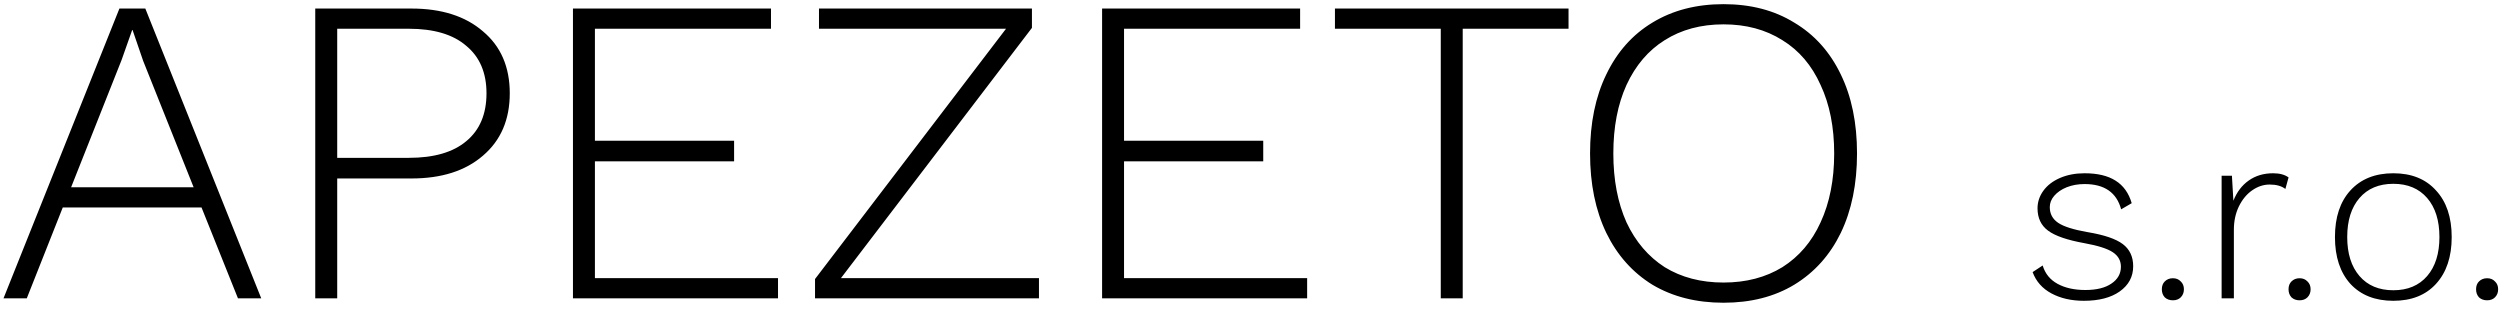 <svg width="258" height="32" viewBox="0 0 258 32" fill="none" xmlns="http://www.w3.org/2000/svg">
<path d="M20.797 21.409H6.478L2.763 30.789H0.361L12.324 0.882H14.997L26.96 30.789H24.558L20.797 21.409ZM19.982 19.325L14.771 6.274L13.683 3.102H13.638L12.55 6.184L7.339 19.325H19.982ZM42.458 0.882C45.569 0.882 48.031 1.667 49.844 3.238C51.686 4.779 52.608 6.909 52.608 9.628C52.608 12.346 51.686 14.491 49.844 16.062C48.031 17.633 45.569 18.418 42.458 18.418H34.8V30.789H32.534V0.882H42.458ZM42.186 16.289C44.784 16.289 46.762 15.715 48.122 14.567C49.511 13.419 50.206 11.772 50.206 9.628C50.206 7.513 49.511 5.882 48.122 4.734C46.762 3.555 44.784 2.966 42.186 2.966H34.8V16.289H42.186ZM80.291 28.705V30.789H59.129V0.882H79.566V2.966H61.395V14.521H75.759V16.651H61.395V28.705H80.291ZM107.221 28.705V30.789H84.111V28.795L103.822 2.966H84.519V0.882H106.496V2.876L86.784 28.705H107.221ZM134.897 28.705V30.789H113.736V0.882H134.172V2.966H116.001V14.521H130.366V16.651H116.001V28.705H134.897ZM161.873 2.966H150.952V30.789H148.687V2.966H137.766V0.882H161.873V2.966ZM177.869 0.429C180.679 0.429 183.111 1.063 185.165 2.332C187.249 3.571 188.85 5.353 189.968 7.679C191.086 9.975 191.645 12.694 191.645 15.835C191.645 18.977 191.086 21.711 189.968 24.037C188.85 26.333 187.249 28.116 185.165 29.384C183.111 30.623 180.679 31.242 177.869 31.242C175.06 31.242 172.613 30.623 170.529 29.384C168.474 28.116 166.888 26.333 165.771 24.037C164.653 21.711 164.094 18.977 164.094 15.835C164.094 12.694 164.653 9.975 165.771 7.679C166.888 5.353 168.474 3.571 170.529 2.332C172.613 1.063 175.06 0.429 177.869 0.429ZM177.869 2.513C175.543 2.513 173.519 3.057 171.797 4.145C170.106 5.202 168.791 6.743 167.855 8.767C166.949 10.76 166.496 13.117 166.496 15.835C166.496 18.554 166.949 20.926 167.855 22.95C168.791 24.944 170.106 26.484 171.797 27.572C173.519 28.629 175.543 29.158 177.869 29.158C180.195 29.158 182.219 28.629 183.941 27.572C185.663 26.484 186.977 24.944 187.884 22.95C188.82 20.926 189.288 18.554 189.288 15.835C189.288 13.117 188.82 10.76 187.884 8.767C186.977 6.743 185.663 5.202 183.941 4.145C182.219 3.057 180.195 2.513 177.869 2.513ZM215.056 31.042C213.774 31.042 212.66 30.789 211.715 30.283C210.77 29.777 210.121 29.043 209.766 28.081L210.804 27.398C211.057 28.241 211.572 28.874 212.348 29.296C213.124 29.718 214.078 29.928 215.208 29.928C216.355 29.928 217.25 29.709 217.891 29.27C218.549 28.832 218.878 28.25 218.878 27.524C218.878 26.9 218.6 26.402 218.043 26.031C217.486 25.66 216.507 25.347 215.107 25.094C213.335 24.774 212.087 24.343 211.361 23.803C210.635 23.264 210.273 22.496 210.273 21.5C210.273 20.842 210.475 20.235 210.88 19.678C211.285 19.121 211.859 18.682 212.601 18.362C213.344 18.041 214.187 17.881 215.132 17.881C216.465 17.881 217.528 18.134 218.321 18.64C219.131 19.146 219.688 19.923 219.992 20.969L218.903 21.602C218.431 19.864 217.174 18.995 215.132 18.995C214.457 18.995 213.841 19.104 213.285 19.324C212.745 19.543 212.314 19.838 211.994 20.209C211.69 20.564 211.538 20.952 211.538 21.374C211.538 22.066 211.825 22.605 212.399 22.994C212.972 23.382 213.985 23.702 215.436 23.955C217.157 24.242 218.372 24.656 219.081 25.196C219.789 25.735 220.144 26.495 220.144 27.474C220.144 28.553 219.68 29.422 218.752 30.08C217.84 30.722 216.609 31.042 215.056 31.042ZM224.241 28.714C224.578 28.714 224.848 28.823 225.051 29.043C225.27 29.245 225.38 29.515 225.38 29.853C225.38 30.19 225.27 30.468 225.051 30.688C224.848 30.89 224.578 30.991 224.241 30.991C223.903 30.991 223.625 30.89 223.406 30.688C223.203 30.468 223.102 30.19 223.102 29.853C223.102 29.515 223.203 29.245 223.406 29.043C223.625 28.823 223.903 28.714 224.241 28.714ZM234.586 17.881C235.261 17.881 235.792 18.024 236.18 18.311L235.851 19.501C235.463 19.197 234.923 19.045 234.231 19.045C233.59 19.045 232.983 19.248 232.409 19.653C231.852 20.041 231.397 20.598 231.042 21.323C230.705 22.032 230.536 22.825 230.536 23.702V30.789H229.271V18.134H230.334L230.485 20.716C230.84 19.821 231.363 19.13 232.055 18.64C232.763 18.134 233.607 17.881 234.586 17.881ZM237.316 28.714C237.653 28.714 237.923 28.823 238.126 29.043C238.345 29.245 238.455 29.515 238.455 29.853C238.455 30.19 238.345 30.468 238.126 30.688C237.923 30.89 237.653 30.991 237.316 30.991C236.979 30.991 236.7 30.89 236.481 30.688C236.278 30.468 236.177 30.19 236.177 29.853C236.177 29.515 236.278 29.245 236.481 29.043C236.7 28.823 236.979 28.714 237.316 28.714ZM246.991 17.881C248.864 17.881 250.332 18.471 251.395 19.653C252.475 20.817 253.015 22.42 253.015 24.462C253.015 26.503 252.475 28.115 251.395 29.296C250.332 30.46 248.864 31.042 246.991 31.042C245.118 31.042 243.642 30.46 242.562 29.296C241.499 28.115 240.967 26.503 240.967 24.462C240.967 22.42 241.499 20.817 242.562 19.653C243.642 18.471 245.118 17.881 246.991 17.881ZM246.991 18.969C245.506 18.969 244.342 19.459 243.498 20.437C242.655 21.416 242.233 22.757 242.233 24.462C242.233 26.166 242.655 27.507 243.498 28.486C244.342 29.465 245.506 29.954 246.991 29.954C248.476 29.954 249.64 29.465 250.484 28.486C251.328 27.507 251.749 26.166 251.749 24.462C251.749 22.757 251.328 21.416 250.484 20.437C249.64 19.459 248.476 18.969 246.991 18.969ZM256.669 28.714C257.007 28.714 257.277 28.823 257.479 29.043C257.699 29.245 257.808 29.515 257.808 29.853C257.808 30.19 257.699 30.468 257.479 30.688C257.277 30.89 257.007 30.991 256.669 30.991C256.332 30.991 256.053 30.89 255.834 30.688C255.632 30.468 255.53 30.19 255.53 29.853C255.53 29.515 255.632 29.245 255.834 29.043C256.053 28.823 256.332 28.714 256.669 28.714Z" fill="black"/>
</svg>
